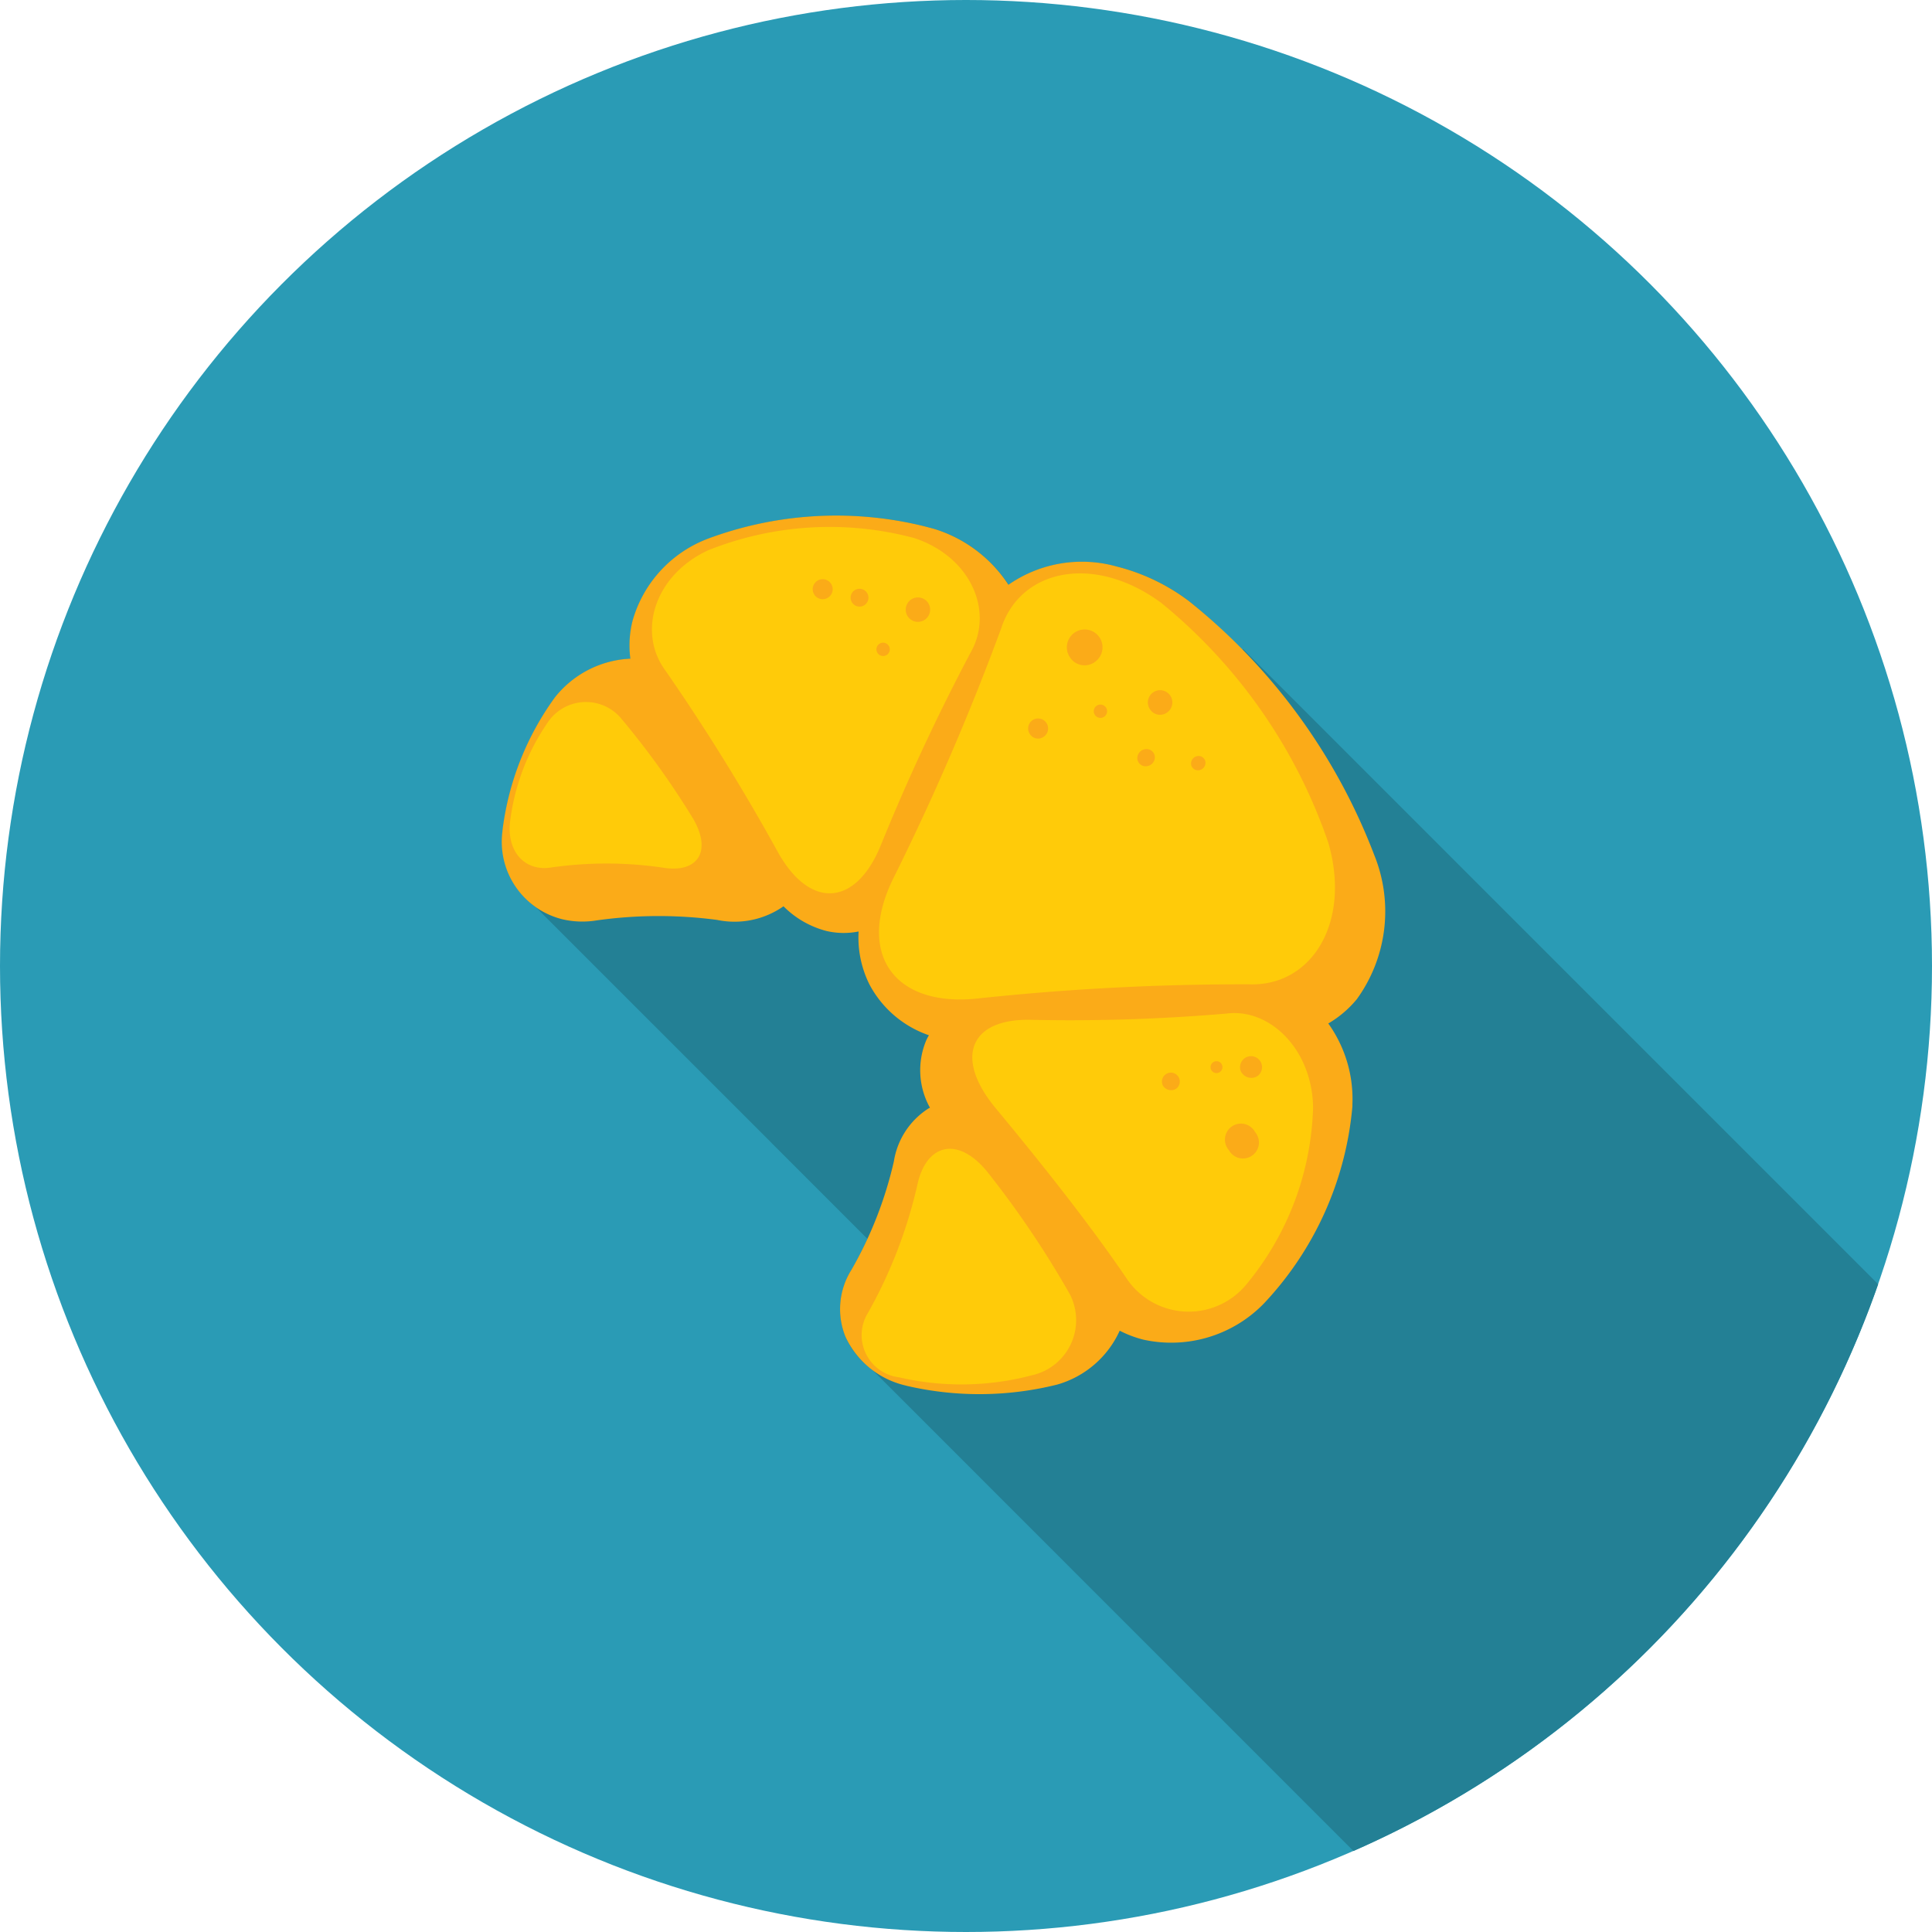 <svg height="65" viewBox="0 0 65 65" width="65" xmlns="http://www.w3.org/2000/svg"><circle cx="32.5" cy="32.5" fill="#2a9bb5" r="32.5"/><path d="m692.066 378.024a21.12 21.12 0 0 0 -1.8-1.644 6.777 6.777 0 0 0 -2.416-1.155 4.323 4.323 0 0 0 -3.647.613 4.594 4.594 0 0 0 -2.522-1.887l-.332-.087a12.378 12.378 0 0 0 -7.267.427l-.065.026a4.164 4.164 0 0 0 -2.46 2.731 3.386 3.386 0 0 0 -.074 1.276 3.438 3.438 0 0 0 -2.537 1.3 9.611 9.611 0 0 0 -1.763 4.457l-.007.075a2.774 2.774 0 0 0 1.136 2.546l11.139 11.14a11.114 11.114 0 0 1 -.534 1.04 2.477 2.477 0 0 0 -.2 2.26 2.645 2.645 0 0 0 .876 1.084l16.21 16.212a32.591 32.591 0 0 0 17.654-19.069l-21.368-21.369z" fill="#238095" transform="translate(-650.268 -356.163)"/><path d="m695.768 393.386v-.066a4.362 4.362 0 0 0 -.811-2.723 3.592 3.592 0 0 0 .961-.819 5.042 5.042 0 0 0 .587-4.844 20.112 20.112 0 0 0 -6.246-8.555 6.777 6.777 0 0 0 -2.416-1.155 4.323 4.323 0 0 0 -3.647.613 4.594 4.594 0 0 0 -2.522-1.887l-.332-.087a12.378 12.378 0 0 0 -7.267.427l-.065.026a4.164 4.164 0 0 0 -2.46 2.731 3.386 3.386 0 0 0 -.074 1.276 3.438 3.438 0 0 0 -2.537 1.3 9.611 9.611 0 0 0 -1.763 4.457l-.007.075a2.687 2.687 0 0 0 2.012 2.934 2.954 2.954 0 0 0 1.165.039 14.98 14.98 0 0 1 4.051-.015 2.87 2.87 0 0 0 2.231-.459 3.152 3.152 0 0 0 1.445.831 2.563 2.563 0 0 0 1.082.017 3.534 3.534 0 0 0 .365 1.782 3.578 3.578 0 0 0 2 1.709c-.033.058-.065.117-.089.17a2.592 2.592 0 0 0 .125 2.269.431.431 0 0 0 -.049.023 2.588 2.588 0 0 0 -1.166 1.783 13.255 13.255 0 0 1 -1.426 3.644 2.477 2.477 0 0 0 -.2 2.26 2.962 2.962 0 0 0 2.005 1.631l.076.02a10.819 10.819 0 0 0 5.035-.046 3.3 3.3 0 0 0 2.108-1.814 3.776 3.776 0 0 0 .792.3 4.346 4.346 0 0 0 4.017-1.172l.047-.048a11.082 11.082 0 0 0 2.973-6.627z" fill="#fbab18" transform="translate(-650.268 -356.163)"/><g fill="#ffcb09"><path d="m673.769 388.394c.657 1.127.133 1.842-1.009 1.652a13.083 13.083 0 0 0 -3.758-.007c-.839.137-1.462-.458-1.4-1.445a7.476 7.476 0 0 1 1.276-3.431 1.546 1.546 0 0 1 2.451-.163 27.742 27.742 0 0 1 2.44 3.394z" transform="translate(-650.452 -360.854)"/><path d="m692.507 411.5c-1-1.2-2.048-.894-2.335.482a16.08 16.08 0 0 1 -1.651 4.278 1.428 1.428 0 0 0 1.034 2.179 9.3 9.3 0 0 0 4.483-.069 1.9 1.9 0 0 0 1.269-2.722 32.212 32.212 0 0 0 -2.8-4.148z" transform="translate(-659.312 -372.102)"/><path d="m704 411.944a9.751 9.751 0 0 0 2.281-5.988c-.019-1.934-1.436-3.357-2.912-3.169a61.842 61.842 0 0 1 -6.62.21c-2.036-.029-2.544 1.3-1.137 2.986 1.665 2.006 3.208 3.972 4.374 5.684a2.513 2.513 0 0 0 4.014.277zm-2.767-6.726a.3.3 0 1 1 .439.1.322.322 0 0 1 -.439-.101zm1.635-.513a.2.2 0 1 1 .328-.23.2.2 0 1 1 -.328.23zm1 .061a.37.37 0 1 1 .538.128.39.39 0 0 1 -.534-.129zm-.417 2.62a.539.539 0 1 1 .879-.611.538.538 0 1 1 -.879.611z" transform="translate(-662.104 -368.687)"/><path d="m683.655 384.914a70.87 70.87 0 0 1 3.026-6.5c.814-1.405.006-3.251-1.9-3.87a11.033 11.033 0 0 0 -6.914.411c-1.823.84-2.406 2.769-1.433 4.068a70.469 70.469 0 0 1 3.777 6.1c1.069 1.913 2.604 1.822 3.444-.209zm-2.219-8.455a.336.336 0 1 1 .468.085.336.336 0 0 1 -.468-.085zm1.271.267a.3.3 0 1 1 .415.075.3.3 0 0 1 -.415-.075zm1.973-.106a.411.411 0 1 1 -.1.572.412.412 0 0 1 .1-.572zm-1.119 1.8a.224.224 0 0 1 .368-.257.224.224 0 0 1 -.368.257z" transform="translate(-654.034 -356.445)"/><path d="m704.447 385.977a17.871 17.871 0 0 0 -5.621-8.075c-2.258-1.665-4.74-1.143-5.388.857a84.287 84.287 0 0 1 -3.638 8.43c-1.227 2.511.021 4.3 2.8 4.026a84.073 84.073 0 0 1 9.167-.482c2.104.085 3.456-2.061 2.68-4.756zm-8.673-6.214a.6.6 0 1 1 .815.126.584.584 0 0 1 -.815-.126zm-1.36 2.566a.336.336 0 1 1 .459.073.326.326 0 0 1 -.459-.073zm2.18-.655a.224.224 0 0 1 .367-.257.224.224 0 0 1 -.367.257zm1.865-.173a.412.412 0 1 1 .562.087.4.4 0 0 1 -.562-.088zm-.269 1.875a.277.277 0 0 1 -.144-.376.309.309 0 0 1 .391-.161.28.28 0 0 1 .145.378.31.31 0 0 1 -.392.16zm1.777.138a.229.229 0 0 1 -.118-.313.252.252 0 0 1 .322-.132.232.232 0 0 1 .118.315.253.253 0 0 1 -.322.132z" transform="translate(-659.755 -357.617)"/></g></svg>